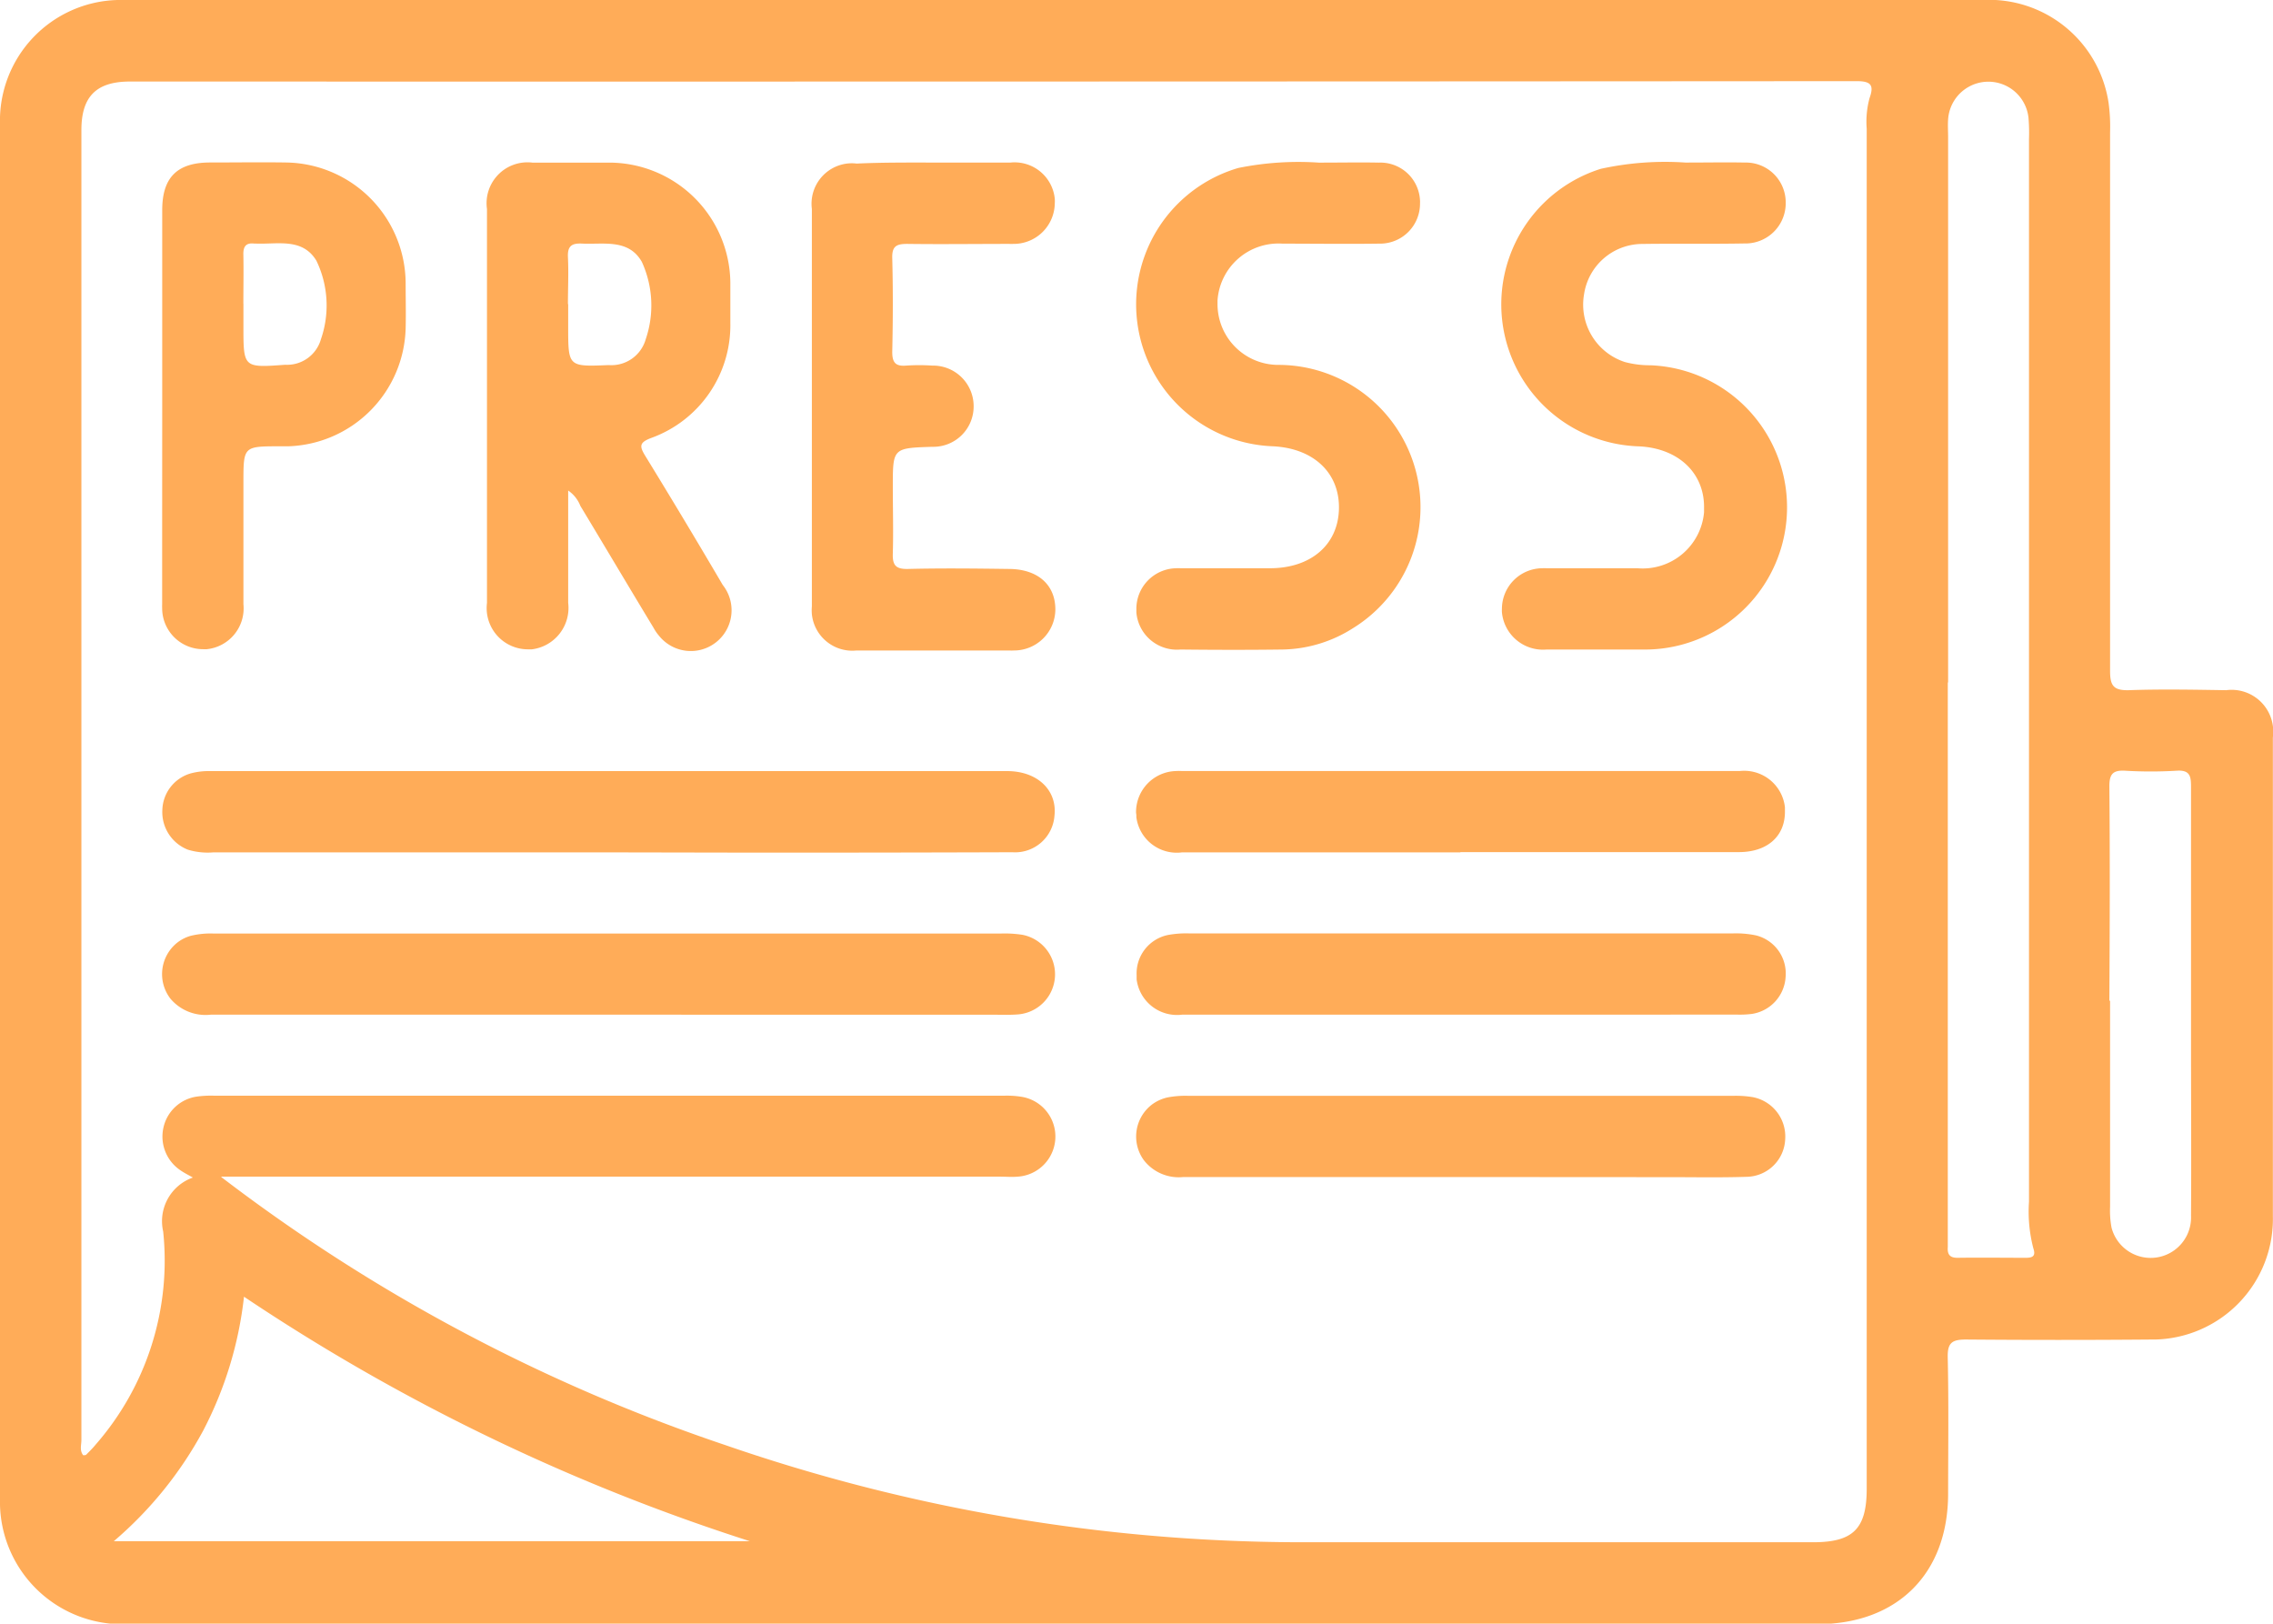<svg xmlns="http://www.w3.org/2000/svg" viewBox="0 0 356.04 254.3"><defs><style>.cls-1{fill:#ffac58;}</style></defs><title>Fichier 1infl3</title><g id="Calque_2" data-name="Calque 2"><g id="Layer_1" data-name="Layer 1"><g id="Groupe_364" data-name="Groupe 364"><path id="Tracé_376" data-name="Tracé 376" class="cls-1" d="M165.38,0H310.54a18.94,18.94,0,0,1,19.75,16.14,27.77,27.77,0,0,1,.23,4.56q0,42.19,0,84.4c0,2.3.55,3.05,2.92,3,5.09-.18,10.17-.08,15.26,0a6.52,6.52,0,0,1,7.32,5.6,6.39,6.39,0,0,1,0,1.8v75a18.89,18.89,0,0,1-18.47,19.3h-.59q-14.49.12-29,0c-2.18,0-2.92.49-2.87,2.79.16,7.11.07,14.24.06,21.35,0,12.51-7.93,20.44-20.52,20.44q-117.69,0-235.39,0c-9.83,0-19.66,0-29.49,0A19.16,19.16,0,0,1,0,235.71q0-.6,0-1.2Q0,127,0,19.45A18.91,18.91,0,0,1,18.41,0Q19,0,19.49,0,92.42,0,165.38,0ZM34.66,184.35a273.61,273.61,0,0,0,79,42,277.19,277.19,0,0,0,89.52,15.2q40.43,0,80.84,0c6.26,0,8.38-2.12,8.38-8.38v-213a14.07,14.07,0,0,1,.44-4.79c.72-2,.28-2.67-2-2.67q-135.24.09-270.49.06c-5.26,0-7.6,2.35-7.6,7.6q0,102.57,0,205.15c0,.79-.31,1.66.28,2.4.21,0,.42,0,.51-.12.48-.48,1-1,1.39-1.48a43.8,43.8,0,0,0,10.63-33.44,7.25,7.25,0,0,1,4.65-8.45c-.73-.42-1.33-.71-1.88-1.09a6.36,6.36,0,0,1-2.75-6.63,6.27,6.27,0,0,1,5.18-4.95,16.15,16.15,0,0,1,2.78-.15h123.8a14.39,14.39,0,0,1,2.78.19,6.3,6.3,0,0,1-.71,12.49c-.93.08-1.86,0-2.79,0l-121.93,0ZM305.1,106.89v86.43c0,.68,0,1.36,0,2-.09,1.16.32,1.7,1.57,1.68,3.56-.05,7.12,0,10.67,0,1.13,0,1.55-.33,1.16-1.49a22.74,22.74,0,0,1-.68-7.3V21.74a28,28,0,0,0-.08-3.3,6.32,6.32,0,0,0-12.59.26c-.07.93,0,1.86,0,2.79q0,42.69,0,85.4ZM38.22,203.08a59.36,59.36,0,0,1-6.4,21,60.49,60.49,0,0,1-14,17.31h99.65a314.66,314.66,0,0,1-79.27-38.31Zm292.3-46.34V189a14.42,14.42,0,0,0,.23,3.28,6.33,6.33,0,0,0,12.45-1.87c.06-8.89,0-17.8,0-26.68,0-13.47,0-26.94,0-40.41,0-1.66-.09-2.75-2.24-2.61a68.91,68.91,0,0,1-8.13,0c-1.9-.1-2.43.57-2.42,2.46.1,11.22.06,22.39,0,33.56Z"/><path id="Tracé_377" data-name="Tracé 377" class="cls-1" d="M89,76.83c0,6.08,0,11.83,0,17.59a6.54,6.54,0,0,1-5.69,7.28c-.21,0-.42,0-.64,0a6.46,6.46,0,0,1-6.44-6.48,7,7,0,0,1,.05-.8V32.74a6.41,6.41,0,0,1,7.12-7.27c4.07,0,8.13,0,12.19,0a19,19,0,0,1,18.81,18.78c0,2.12,0,4.24,0,6.35a18.76,18.76,0,0,1-12.41,18c-1.83.7-1.86,1.26-.93,2.78q6.18,10.07,12.15,20.24a6.37,6.37,0,0,1-10,7.93,6.66,6.66,0,0,1-.83-1.21C98.54,92,94.75,85.6,90.9,79.22A5.17,5.17,0,0,0,89,76.83Zm0-29.2v3.55c0,6.28,0,6.26,6.35,6a5.59,5.59,0,0,0,5.8-4.06,16.4,16.4,0,0,0-.61-12.1c-2.09-3.67-6-2.7-9.39-2.87-1.62-.08-2.27.41-2.19,2.12.12,2.45,0,4.92,0,7.36Z"/><path id="Tracé_378" data-name="Tracé 378" class="cls-1" d="M264,25.46c3.55,0,6.43-.06,9.32,0a6.24,6.24,0,0,1,6.39,6.09v.1a6.3,6.3,0,0,1-6.1,6.48h-.3c-5.42.1-10.84,0-16.26.08a9.25,9.25,0,0,0-8.93,7.91,9.45,9.45,0,0,0,6.39,10.58,15.13,15.13,0,0,0,4,.51,22.27,22.27,0,0,1-1.25,44.52q-7.5,0-15,0a6.46,6.46,0,0,1-7-5.83,5.07,5.07,0,0,1,0-.55A6.37,6.37,0,0,1,241.57,89a4.92,4.92,0,0,1,.67,0c4.74,0,9.49,0,14.23,0a9.65,9.65,0,0,0,10.45-8.77c0-.2,0-.41,0-.61.11-5.51-4-9.41-10.17-9.71a22.25,22.25,0,0,1-6-43.47A47.14,47.14,0,0,1,264,25.46Z"/><path id="Tracé_379" data-name="Tracé 379" class="cls-1" d="M206.57,25.47c3.62,0,6.5-.06,9.38,0a6.22,6.22,0,0,1,6.48,5.94,2.81,2.81,0,0,1,0,.41,6.26,6.26,0,0,1-6.18,6.34h-.35c-5,.07-10,0-15,0a9.57,9.57,0,0,0-10.19,8.91c0,.15,0,.31,0,.46a9.53,9.53,0,0,0,9.44,9.62h.25A22.28,22.28,0,0,1,211.91,98.4a21.13,21.13,0,0,1-11,3.33c-5.33.07-10.67.06-16,0A6.37,6.37,0,0,1,178,95.92c0-.14,0-.29,0-.43A6.36,6.36,0,0,1,184.22,89a5.31,5.31,0,0,1,.69,0c4.66,0,9.32,0,14,0,6.42,0,10.68-3.67,10.82-9.27s-3.9-9.5-10.29-9.83a22.25,22.25,0,0,1-5.48-43.59A47.38,47.38,0,0,1,206.57,25.47Z"/><path id="Tracé_380" data-name="Tracé 380" class="cls-1" d="M95.29,158.92l-62.26,0a7.2,7.2,0,0,1-6.33-2.5,6.3,6.3,0,0,1,1.14-8.84,6.23,6.23,0,0,1,2-1,13,13,0,0,1,3.51-.37q61.74,0,123.5,0a18.12,18.12,0,0,1,3.29.2,6.3,6.3,0,0,1-.58,12.46c-1.26.11-2.54.06-3.81.06Z"/><path id="Tracé_381" data-name="Tracé 381" class="cls-1" d="M95.43,133.5h-62a10.72,10.72,0,0,1-4-.42,6.32,6.32,0,0,1-4-6.22,6.14,6.14,0,0,1,4.31-5.69,10.48,10.48,0,0,1,3-.4q62.52,0,125,0c4.78,0,7.88,3,7.43,7a6.18,6.18,0,0,1-6.58,5.71q-20.67.07-41.37.06Z"/><path id="Tracé_382" data-name="Tracé 382" class="cls-1" d="M146.34,25.46c4,0,8,0,11.94,0a6.33,6.33,0,0,1,6.94,5.67,5.94,5.94,0,0,1,0,.73,6.44,6.44,0,0,1-6.53,6.34,5.12,5.12,0,0,1-.56,0c-5.33,0-10.67.07-16,0-1.66,0-2.42.31-2.37,2.2.13,4.91.11,9.82,0,14.74,0,1.7.57,2.26,2.2,2.12a30.56,30.56,0,0,1,4.06,0,6.36,6.36,0,0,1,6.49,6.25v.17a6.31,6.31,0,0,1-6.32,6.3H146c-6.15.2-6.15.2-6.15,6.26,0,3.47.1,7,0,10.41-.07,1.86.44,2.51,2.39,2.46,5.25-.13,10.5-.07,15.75,0,4.52,0,7.31,2.44,7.32,6.32a6.47,6.47,0,0,1-6.48,6.45,6.81,6.81,0,0,1-.78,0q-11.94,0-23.88,0a6.37,6.37,0,0,1-7-5.68,7.22,7.22,0,0,1,0-1.23q0-31.12,0-62.25a6.34,6.34,0,0,1,5.48-7.1,6.11,6.11,0,0,1,1.54,0C138.21,25.43,142.28,25.46,146.34,25.46Z"/><path id="Tracé_383" data-name="Tracé 383" class="cls-1" d="M25.41,63.44V32.92c0-5.13,2.34-7.45,7.44-7.47,4,0,8-.06,11.95,0A19,19,0,0,1,63.54,44.33c0,2.37.06,4.75,0,7.12A19,19,0,0,1,45.14,69.9H43.87c-5.74,0-5.74,0-5.74,5.65V94.63a6.43,6.43,0,0,1-5.74,7.05,5.49,5.49,0,0,1-.58,0,6.42,6.42,0,0,1-6.41-6.44,5.63,5.63,0,0,1,0-.58v-.25Q25.4,78.94,25.41,63.44ZM38.13,47.58v3.55c0,6.48,0,6.48,6.56,6a5.51,5.51,0,0,0,5.58-4,16.15,16.15,0,0,0-.71-12.3c-2.19-3.62-6.09-2.54-9.47-2.68h-.25c-1.34-.16-1.76.48-1.72,1.77.05,2.53,0,5.07,0,7.61Z"/><path id="Tracé_384" data-name="Tracé 384" class="cls-1" d="M228.8,184.35c-14.48,0-29,0-43.44,0a6.91,6.91,0,0,1-6.22-2.68,6.3,6.3,0,0,1,1.46-8.79,6.49,6.49,0,0,1,2.29-1,15,15,0,0,1,3.27-.25h85.35a16.19,16.19,0,0,1,3,.2,6.27,6.27,0,0,1,5.12,6.6,6.14,6.14,0,0,1-5.89,5.88c-4.06.14-8.13.06-12.19.06Z"/><path id="Tracé_385" data-name="Tracé 385" class="cls-1" d="M228.85,158.92H185.16a6.38,6.38,0,0,1-7.12-5.53c0-.22,0-.44,0-.66a6.15,6.15,0,0,1,4.86-6.28,15.63,15.63,0,0,1,3.27-.26h85.35a15.43,15.43,0,0,1,3.52.31,6.14,6.14,0,0,1,4.66,6.43,6.22,6.22,0,0,1-5.34,5.88,15.82,15.82,0,0,1-2.28.1Z"/><path id="Tracé_386" data-name="Tracé 386" class="cls-1" d="M228.79,133.5H185.15A6.38,6.38,0,0,1,178,128c0-.23,0-.45-.05-.68a6.43,6.43,0,0,1,6.31-6.56,5.91,5.91,0,0,1,.84,0q43.71,0,87.41,0a6.42,6.42,0,0,1,7.08,5.68c0,.2,0,.41,0,.61.05,3.88-2.71,6.4-7.19,6.41q-21.84,0-43.68,0Z"/></g></g></g></svg>